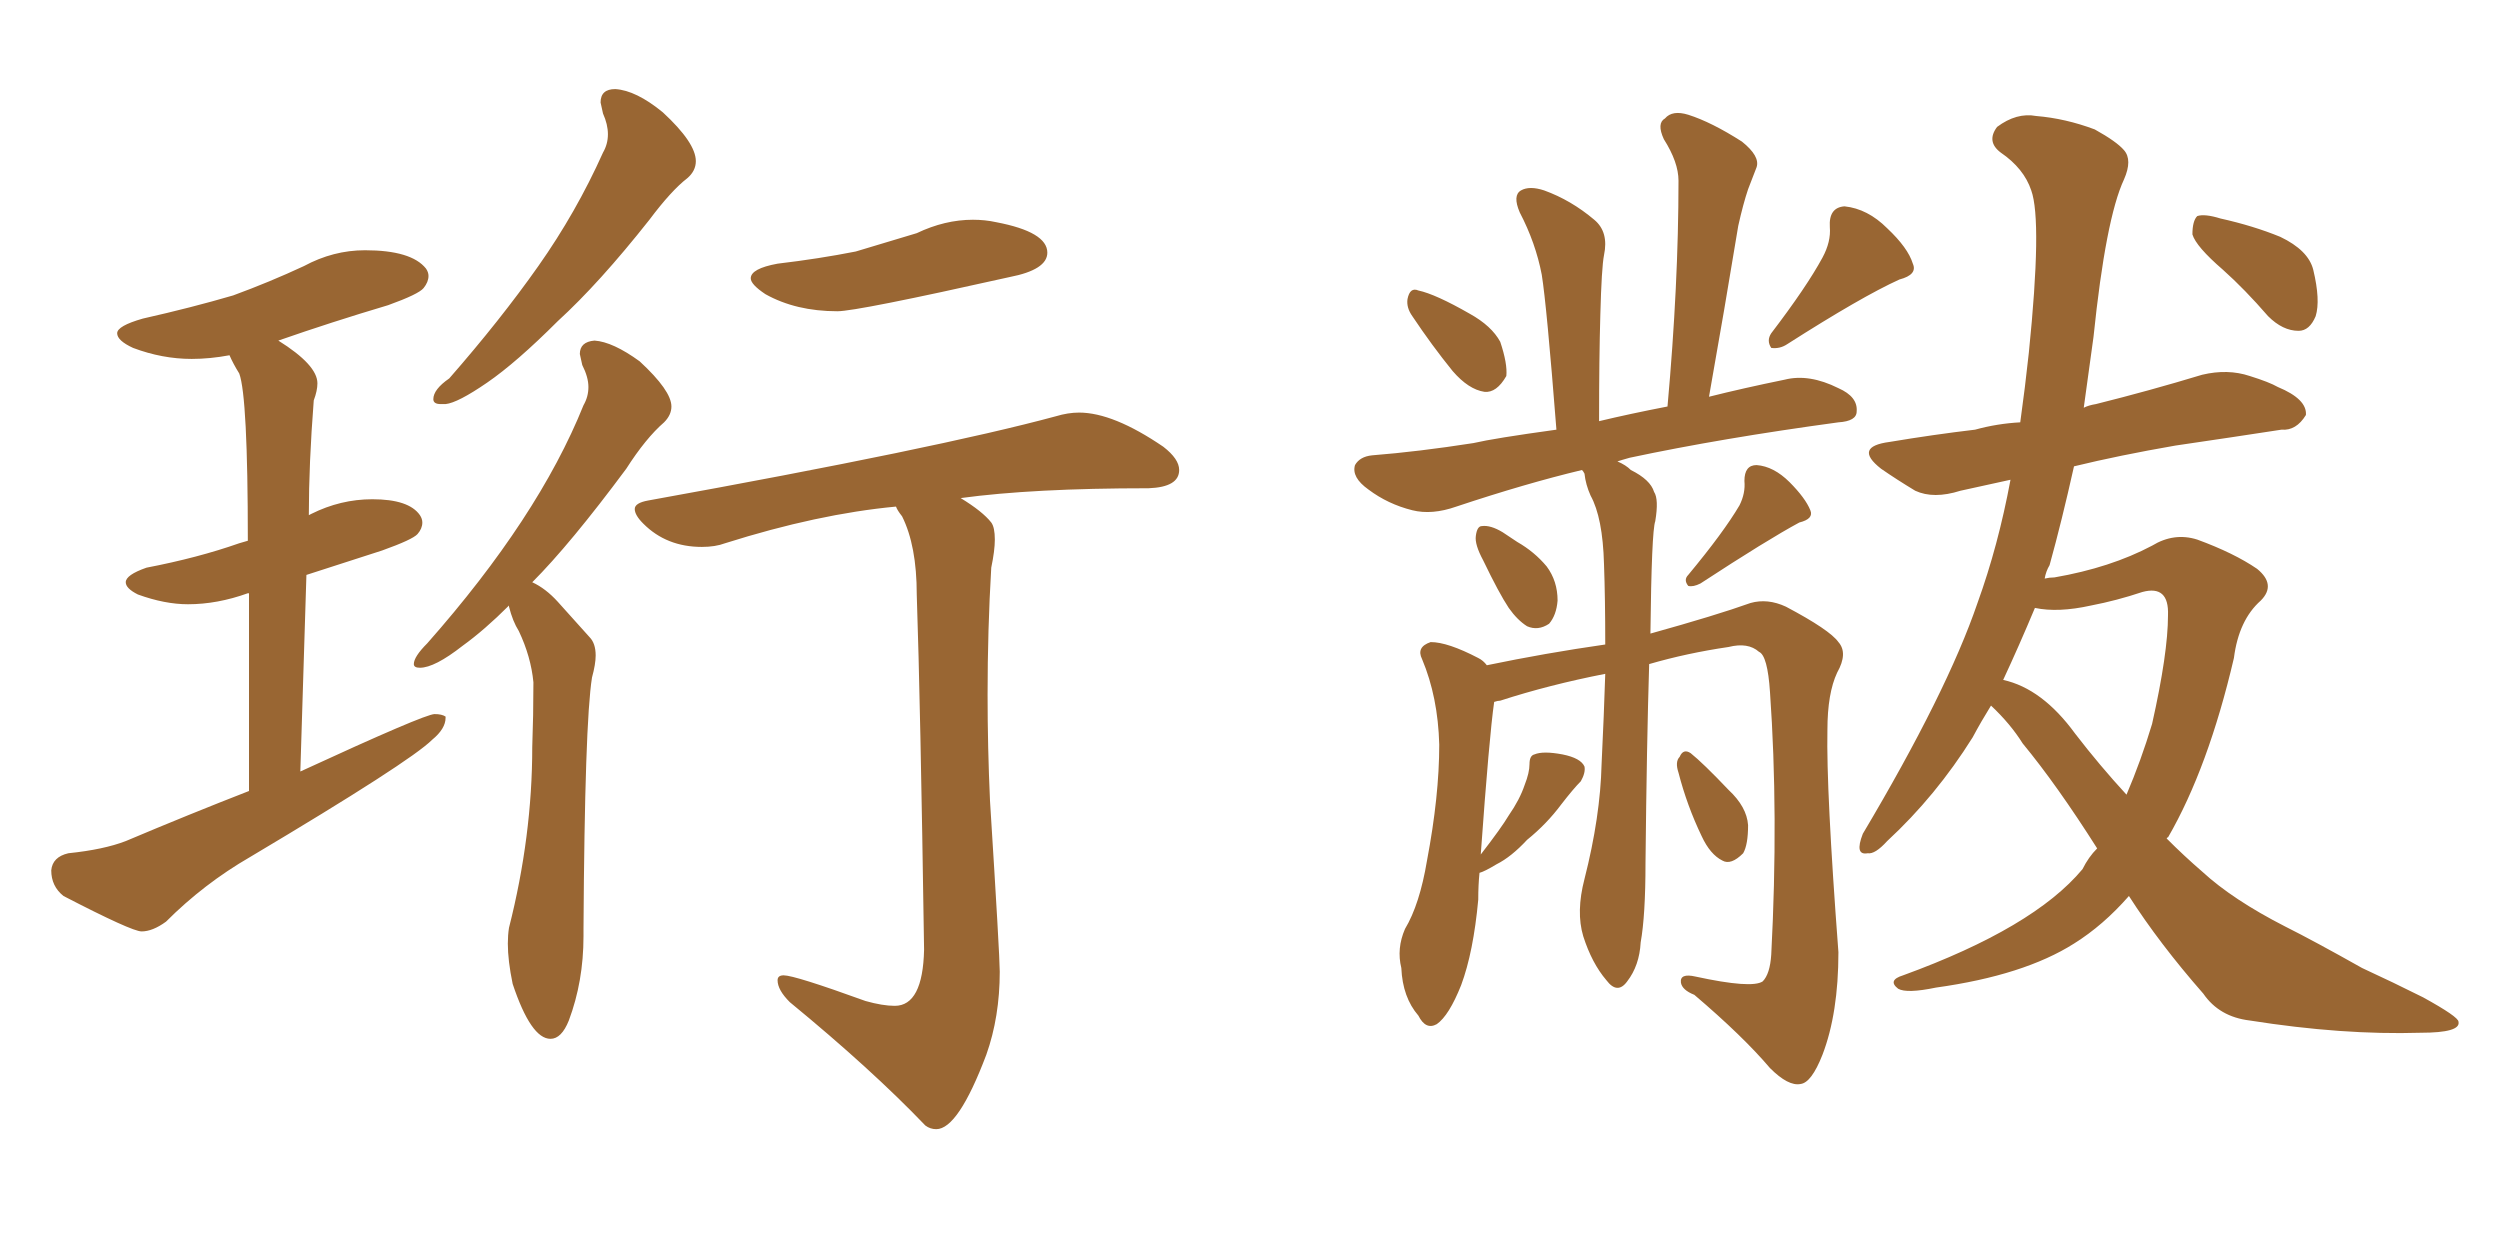 <svg xmlns="http://www.w3.org/2000/svg" xmlns:xlink="http://www.w3.org/1999/xlink" width="300" height="150"><path fill="#996633" padding="10" d="M53.47 48.49L53.47 48.49L52.88 48.49Q52.00 48.49 52.00 47.90L52.00 47.90Q52.00 46.73 53.91 45.41L53.91 45.41Q60.06 38.38 64.60 31.93Q69.14 25.49 72.36 18.31L72.36 18.31Q72.95 17.29 72.95 16.11L72.95 16.11Q72.95 14.94 72.36 13.62L72.36 13.62L72.07 12.30Q72.07 10.69 73.83 10.69L73.83 10.69Q76.32 10.84 79.54 13.48L79.54 13.48Q83.50 17.14 83.50 19.34L83.50 19.34Q83.50 20.51 82.47 21.39L82.47 21.39Q80.57 22.85 77.93 26.37L77.93 26.37Q71.92 33.98 66.94 38.53L66.94 38.53Q61.96 43.51 58.45 45.92Q54.93 48.34 53.47 48.49ZM66.06 124.66L66.06 124.66Q63.72 124.66 61.52 118.07L61.52 118.07Q60.94 115.28 60.94 113.23L60.94 113.23Q60.94 112.21 61.08 111.33L61.08 111.33Q63.87 100.34 63.87 89.65L63.87 89.65Q64.01 85.84 64.01 81.88L64.01 81.88Q63.72 78.81 62.26 75.73L62.26 75.73Q61.52 74.56 61.08 72.80L61.08 72.80L61.08 72.66Q58.15 75.59 55.52 77.49L55.52 77.49Q52.15 80.13 50.39 80.13L50.39 80.13Q49.66 80.13 49.66 79.69L49.66 79.69Q49.66 78.81 51.27 77.20L51.27 77.20Q64.60 62.11 70.02 48.63L70.02 48.63Q70.61 47.61 70.61 46.44L70.61 46.44Q70.61 45.26 69.87 43.80L69.87 43.80L69.58 42.48Q69.58 41.02 71.34 40.87L71.34 40.87Q73.54 41.02 76.76 43.36L76.76 43.36Q80.57 46.88 80.57 48.78L80.57 48.78Q80.57 49.80 79.69 50.68L79.69 50.68Q77.49 52.59 75.15 56.25L75.15 56.25Q68.41 65.33 63.87 69.87L63.87 69.87Q65.48 70.61 66.94 72.22Q68.41 73.83 70.75 76.46L70.75 76.46Q71.48 77.20 71.48 78.66L71.48 78.66Q71.48 79.69 71.04 81.30L71.04 81.30Q70.17 86.72 70.02 111.47L70.02 111.47L70.02 112.35Q70.02 117.77 68.26 122.46L68.26 122.46Q67.38 124.66 66.06 124.66ZM100.49 37.35L100.49 37.35Q95.51 37.35 91.85 35.30L91.85 35.30Q90.09 34.13 90.09 33.40L90.09 33.40Q90.09 32.23 93.31 31.64L93.31 31.64Q98.29 31.05 102.69 30.18L102.69 30.18L110.01 27.98Q113.38 26.37 116.75 26.37L116.75 26.37Q118.21 26.37 119.53 26.66L119.53 26.66Q125.68 27.83 125.68 30.32L125.68 30.32Q125.68 32.37 121.14 33.25L121.14 33.25Q102.83 37.35 100.49 37.35ZM112.35 135.50L112.35 135.50Q111.62 135.50 111.04 135.06L111.04 135.06Q104.59 128.32 94.78 120.26L94.78 120.26Q93.31 118.80 93.31 117.63L93.31 117.63Q93.31 117.04 94.04 117.04L94.04 117.04Q95.36 117.04 103.86 120.12L103.86 120.12Q105.91 120.70 107.37 120.70L107.37 120.70Q110.74 120.70 110.89 113.96L110.89 113.96Q110.45 84.23 110.01 71.34L110.01 71.34Q110.01 65.48 108.25 61.96L108.25 61.96Q107.67 61.23 107.52 60.79L107.52 60.79Q98.14 61.67 87.01 65.19L87.01 65.19Q85.84 65.63 84.23 65.63L84.23 65.63Q79.98 65.63 77.20 62.84L77.20 62.84Q76.17 61.82 76.17 61.08L76.17 61.08Q76.17 60.35 77.78 60.06L77.78 60.06Q112.65 53.76 126.71 49.95L126.71 49.95Q128.17 49.51 129.49 49.51L129.49 49.51Q133.59 49.51 139.60 53.61L139.60 53.61Q141.50 55.08 141.50 56.40L141.50 56.40Q141.50 58.45 137.84 58.59L137.84 58.59Q123.93 58.59 115.28 59.77L115.28 59.77Q117.92 61.38 118.95 62.70L118.95 62.70Q119.38 63.28 119.38 64.75L119.38 64.75Q119.38 66.06 118.95 68.12L118.95 68.12Q118.51 75.59 118.51 83.35L118.51 83.35Q118.51 89.65 118.80 96.09L118.80 96.09Q119.97 114.70 119.97 116.60L119.97 116.60Q119.97 122.02 118.36 126.56L118.36 126.56Q114.99 135.50 112.35 135.50ZM16.99 111.77L16.99 111.77Q15.82 111.77 7.62 107.52L7.62 107.52Q6.15 106.35 6.15 104.44L6.15 104.44Q6.30 102.83 8.20 102.39L8.20 102.39Q12.45 101.95 15.09 100.93L15.09 100.93Q22.71 97.71 29.88 94.92L29.88 94.92L29.88 71.19L29.74 71.19Q26.07 72.51 22.56 72.51L22.56 72.51Q19.78 72.51 16.55 71.34L16.55 71.34Q15.09 70.61 15.09 69.87L15.09 69.87Q15.09 68.99 17.58 68.12L17.58 68.12Q23.73 66.94 28.71 65.19L28.71 65.19L29.74 64.89Q29.74 47.61 28.71 44.82L28.71 44.82Q27.98 43.65 27.54 42.63L27.54 42.63Q25.20 43.07 23.00 43.07L23.00 43.07Q19.48 43.07 15.97 41.75L15.97 41.75Q14.06 40.87 14.06 39.99L14.06 39.99Q14.06 39.11 17.14 38.23L17.14 38.23Q23.00 36.91 27.98 35.45L27.98 35.45Q32.37 33.84 36.47 31.93L36.47 31.93Q39.99 30.03 43.80 30.03L43.80 30.03Q49.37 30.03 51.12 32.23L51.12 32.23Q51.42 32.67 51.42 33.11L51.42 33.11Q51.42 33.84 50.83 34.57Q50.24 35.30 46.58 36.62L46.58 36.62Q39.70 38.67 33.40 40.87L33.40 40.87Q38.09 43.80 38.09 46.00L38.09 46.00Q38.09 46.88 37.65 48.05L37.65 48.05Q37.06 55.66 37.06 61.82L37.06 61.82L37.35 61.67Q40.87 59.91 44.68 59.91L44.68 59.91Q49.07 59.91 50.39 61.82L50.39 61.82Q50.68 62.26 50.68 62.70L50.68 62.70Q50.68 63.43 50.10 64.09Q49.51 64.75 45.85 66.06L45.85 66.06L36.77 68.99L36.04 92.58Q50.98 85.69 52.15 85.69L52.15 85.69Q53.03 85.69 53.47 85.99L53.47 85.99L53.47 86.13Q53.47 87.45 51.86 88.77L51.86 88.77Q49.22 91.41 30.03 102.83L30.03 102.83Q24.46 106.05 19.92 110.60L19.92 110.60Q18.31 111.77 16.99 111.77ZM169.48 37.94L169.48 37.94Q168.75 36.91 168.90 35.89L168.90 35.89Q169.19 34.42 170.21 34.86L170.21 34.86Q172.27 35.30 176.37 37.65L176.37 37.65Q179.00 39.11 180.03 41.02L180.03 41.02Q180.91 43.65 180.76 45.12L180.76 45.12Q179.59 47.17 178.13 47.02L178.13 47.02Q176.22 46.73 174.32 44.53L174.32 44.53Q171.83 41.46 169.48 37.94ZM218.70 30.91L218.70 30.91Q219.73 29.00 219.58 27.25L219.58 27.25Q219.43 24.90 221.34 24.76L221.34 24.76Q224.12 25.05 226.46 27.39L226.46 27.39Q228.96 29.74 229.54 31.64L229.54 31.64Q230.13 32.96 227.93 33.54L227.93 33.54Q223.39 35.60 214.45 41.31L214.45 41.31Q213.57 41.89 212.55 41.75L212.55 41.75Q211.96 40.87 212.55 39.99L212.55 39.99Q216.80 34.42 218.70 30.91ZM177.98 67.24L177.98 67.24Q176.95 65.33 177.10 64.31L177.10 64.31Q177.25 63.13 177.83 63.13L177.83 63.13Q178.86 62.99 180.32 63.87L180.32 63.87Q181.20 64.45 182.08 65.04L182.08 65.04Q184.13 66.21 185.60 67.97L185.60 67.97Q186.91 69.73 186.91 72.07L186.91 72.07Q186.77 73.83 185.89 74.85L185.89 74.85Q184.57 75.73 183.25 75.15L183.25 75.15Q182.08 74.41 181.05 72.95L181.05 72.95Q179.88 71.19 177.98 67.24ZM208.74 60.64L208.74 60.64Q209.47 59.18 209.33 57.71L209.33 57.71Q209.33 55.81 210.79 55.81L210.79 55.81Q212.84 55.96 214.75 57.86L214.75 57.86Q216.65 59.77 217.24 61.23L217.24 61.23Q217.68 62.26 215.92 62.70L215.92 62.70Q212.11 64.75 204.05 70.02L204.05 70.02Q203.17 70.46 202.59 70.31L202.59 70.31Q202.00 69.58 202.59 68.99L202.59 68.99Q206.84 63.87 208.74 60.64ZM177.54 104.74L177.54 104.74Q177.39 106.20 177.39 107.96L177.39 107.96Q176.81 114.26 175.34 118.21L175.34 118.21Q173.88 121.88 172.41 122.90L172.41 122.90Q171.09 123.63 170.21 121.88L170.21 121.88Q168.31 119.68 168.16 116.16L168.16 116.16Q167.58 113.82 168.60 111.47L168.60 111.47Q170.36 108.54 171.24 103.27L171.24 103.27Q172.71 95.51 172.71 89.36L172.71 89.36Q172.56 83.64 170.65 79.10L170.65 79.10Q169.92 77.64 171.68 77.05L171.68 77.05Q173.73 77.05 177.39 78.96L177.39 78.96Q177.98 79.25 178.42 79.83L178.42 79.83Q185.45 78.37 192.63 77.34L192.63 77.34Q192.63 71.78 192.48 67.68L192.48 67.68Q192.33 62.11 190.87 59.47L190.87 59.47Q190.28 58.15 190.14 56.84L190.14 56.84Q189.99 56.54 189.84 56.40L189.84 56.40Q183.11 58.01 174.76 60.79L174.76 60.79Q171.83 61.82 169.48 61.23L169.48 61.23Q166.55 60.50 164.21 58.74L164.21 58.74Q162.16 57.28 162.60 55.81L162.60 55.81Q163.18 54.79 164.65 54.64L164.65 54.64Q170.21 54.20 176.81 53.17L176.81 53.17Q179.30 52.59 186.77 51.56L186.77 51.56Q185.60 36.62 185.01 32.96L185.01 32.96Q184.28 29.15 182.37 25.49L182.37 25.49Q181.49 23.44 182.52 22.85L182.52 22.85Q183.54 22.27 185.30 22.85L185.30 22.85Q188.53 24.02 191.31 26.37L191.31 26.37Q193.07 27.83 192.48 30.62L192.48 30.62Q192.19 32.08 192.04 37.79L192.04 37.79Q191.89 42.92 191.89 50.54L191.89 50.54Q195.56 49.66 200.10 48.78L200.10 48.78Q201.42 34.13 201.42 21.68L201.42 21.68Q201.42 19.48 199.66 16.70L199.66 16.70Q198.78 14.79 199.80 14.21L199.80 14.21Q200.68 13.18 202.59 13.77L202.59 13.77Q205.37 14.65 209.03 16.99L209.03 16.99Q211.23 18.75 210.79 20.07L210.79 20.07Q210.35 21.24 209.77 22.71L209.77 22.71Q209.18 24.46 208.59 27.10L208.59 27.10Q206.98 36.91 205.08 47.61L205.08 47.61Q209.18 46.58 214.16 45.56L214.16 45.56Q217.09 44.82 220.61 46.58L220.61 46.58Q222.95 47.61 222.80 49.37L222.80 49.37Q222.80 50.54 220.61 50.68L220.61 50.68Q206.54 52.59 195.56 54.93L195.56 54.93Q194.53 55.22 194.09 55.37L194.09 55.37Q195.12 55.81 195.70 56.40L195.70 56.40Q198.05 57.57 198.49 59.03L198.49 59.03Q199.07 59.91 198.63 62.55L198.63 62.55Q198.19 63.72 198.05 76.03L198.05 76.03Q205.96 73.83 210.06 72.36L210.06 72.36Q212.11 71.78 214.31 72.80L214.31 72.80Q219.58 75.59 220.61 77.05L220.61 77.05Q221.78 78.37 220.46 80.71L220.46 80.71Q219.29 83.20 219.29 87.60L219.29 87.60Q219.14 94.78 220.61 114.26L220.61 114.26Q220.61 121.58 218.70 126.56L218.70 126.56Q217.38 129.93 216.06 130.08L216.06 130.08Q214.60 130.37 212.40 128.17L212.40 128.17Q209.18 124.37 203.32 119.38L203.32 119.38Q201.86 118.80 201.71 117.92L201.71 117.92Q201.56 116.75 203.47 117.19L203.47 117.19Q210.21 118.65 211.52 117.77L211.52 117.77Q212.40 116.89 212.55 114.55L212.55 114.55Q213.43 97.71 212.40 83.06L212.40 83.06Q212.11 78.66 211.08 78.22L211.08 78.22Q209.77 77.05 207.42 77.64L207.42 77.64Q202.44 78.37 197.90 79.69L197.90 79.69Q197.61 89.06 197.46 103.56L197.46 103.56Q197.46 109.86 196.88 113.09L196.88 113.09Q196.73 115.87 195.26 117.77L195.26 117.77Q194.09 119.38 192.77 117.63L192.77 117.63Q191.02 115.58 189.99 112.35L189.99 112.35Q189.11 109.42 190.14 105.47L190.14 105.47Q192.04 98.00 192.19 91.70L192.19 91.70Q192.48 85.69 192.63 80.86L192.63 80.86Q185.89 82.18 180.03 84.08L180.03 84.08Q179.74 84.08 179.30 84.23L179.30 84.23Q178.71 88.33 177.69 102.54L177.69 102.54Q180.18 99.32 181.05 97.85L181.05 97.85Q182.37 95.95 182.96 94.19L182.96 94.19Q183.54 92.72 183.54 91.70L183.54 91.70Q183.54 90.67 184.13 90.53L184.13 90.53Q185.16 90.09 187.50 90.53L187.50 90.53Q189.70 90.97 190.14 91.99L190.14 91.99Q190.28 92.72 189.70 93.75L189.70 93.75Q188.82 94.63 187.35 96.53L187.35 96.53Q185.60 98.88 183.25 100.78L183.25 100.78Q181.35 102.83 179.59 103.71L179.59 103.71Q178.13 104.59 177.54 104.74ZM201.42 92.72L201.42 92.72Q200.98 91.41 201.56 90.82L201.56 90.82Q202.00 89.79 202.88 90.38L202.88 90.38Q204.35 91.55 207.42 94.78L207.42 94.78Q209.62 96.83 209.77 99.02L209.77 99.02Q209.77 101.37 209.18 102.39L209.18 102.39Q207.71 103.86 206.69 103.27L206.69 103.27Q205.22 102.54 204.20 100.34L204.20 100.34Q202.44 96.68 201.42 92.72ZM238.92 84.67L238.92 84.67Q237.74 86.57 236.72 88.48L236.72 88.48Q232.32 95.51 226.46 100.93L226.46 100.93Q225 102.54 224.12 102.39L224.12 102.39Q222.51 102.69 223.54 100.05L223.54 100.05Q233.64 83.06 237.30 72.36L237.30 72.36Q239.79 65.48 241.26 57.57L241.26 57.57Q237.89 58.30 235.25 58.89L235.25 58.89Q232.03 59.91 229.83 58.89L229.83 58.89Q227.64 57.57 225.73 56.25L225.73 56.25Q222.36 53.61 226.76 53.03L226.76 53.03Q232.03 52.15 237.01 51.56L237.01 51.56Q239.65 50.83 242.43 50.68L242.43 50.68Q243.02 46.44 243.46 42.33L243.46 42.33Q245.07 26.51 243.75 22.85L243.75 22.85Q242.87 20.21 240.09 18.31L240.09 18.31Q238.33 16.99 239.65 15.23L239.65 15.23Q241.99 13.48 244.34 13.92L244.34 13.92Q247.85 14.21 251.37 15.53L251.37 15.53Q254.00 16.99 254.88 18.02L254.88 18.02Q255.91 19.19 254.88 21.53L254.88 21.53Q252.69 26.22 251.22 40.43L251.22 40.43Q250.63 44.82 250.05 48.93L250.05 48.93Q250.63 48.63 251.51 48.49L251.51 48.49Q257.96 46.88 264.26 44.97L264.26 44.97Q267.33 44.24 269.97 45.12L269.97 45.12Q272.31 45.85 273.34 46.44L273.34 46.44Q276.86 47.90 276.71 49.80L276.71 49.80Q275.54 51.71 273.78 51.56L273.78 51.56Q268.07 52.44 261.04 53.47L261.04 53.47Q254.30 54.64 248.88 55.96L248.88 55.96Q247.41 62.55 245.95 67.82L245.95 67.82Q245.51 68.55 245.36 69.43L245.36 69.43Q245.95 69.29 246.53 69.29L246.53 69.29Q253.27 68.12 258.25 65.48L258.25 65.48Q260.89 63.87 263.67 64.75L263.67 64.75Q268.07 66.36 270.85 68.26L270.85 68.26Q273.19 70.17 271.29 72.07L271.29 72.07Q268.65 74.41 268.07 78.96L268.07 78.96Q264.99 92.14 260.16 100.49L260.16 100.49Q260.01 100.49 260.01 100.63L260.01 100.63Q262.06 102.69 264.26 104.59L264.26 104.59Q267.92 107.96 274.22 111.18L274.22 111.18Q277.73 112.94 283.45 116.16L283.45 116.16Q287.26 117.92 290.77 119.68L290.77 119.68Q295.02 122.02 295.02 122.61L295.02 122.61Q295.31 123.93 290.48 123.93L290.48 123.93Q281.10 124.22 269.97 122.46L269.97 122.46Q266.31 122.02 264.40 119.24L264.40 119.24Q259.13 113.23 255.47 107.52L255.47 107.52Q252.39 111.04 248.88 113.23L248.88 113.23Q242.87 117.04 232.32 118.51L232.32 118.51Q228.81 119.24 227.78 118.65L227.78 118.65Q226.46 117.63 228.37 117.04L228.37 117.04Q244.04 111.33 249.90 104.30L249.90 104.30Q250.63 102.83 251.66 101.81L251.66 101.81Q246.83 94.19 242.72 89.21L242.72 89.21Q241.26 86.87 238.92 84.67ZM249.02 88.04L249.02 88.04Q251.95 91.85 255.18 95.36L255.18 95.36Q256.93 91.26 258.25 86.87L258.25 86.87Q260.16 78.37 260.16 73.83L260.16 73.83Q260.30 70.17 257.08 71.04L257.08 71.04Q254.00 72.07 250.93 72.66L250.93 72.66Q246.97 73.54 244.19 72.95L244.19 72.95Q242.29 77.49 240.38 81.59L240.38 81.59Q245.07 82.62 249.02 88.04ZM266.75 32.37L266.75 32.37L266.75 32.37Q263.53 29.59 263.09 28.13L263.09 28.13Q263.09 26.51 263.67 25.93L263.67 25.93Q264.55 25.63 266.46 26.22L266.46 26.22Q270.41 27.10 273.63 28.42L273.63 28.42Q277.00 30.03 277.59 32.37L277.59 32.37Q278.47 36.04 277.88 37.94L277.88 37.94Q277.15 39.70 275.83 39.70L275.83 39.70Q273.93 39.70 272.17 37.94L272.17 37.94Q269.38 34.72 266.75 32.37Z"/></svg>